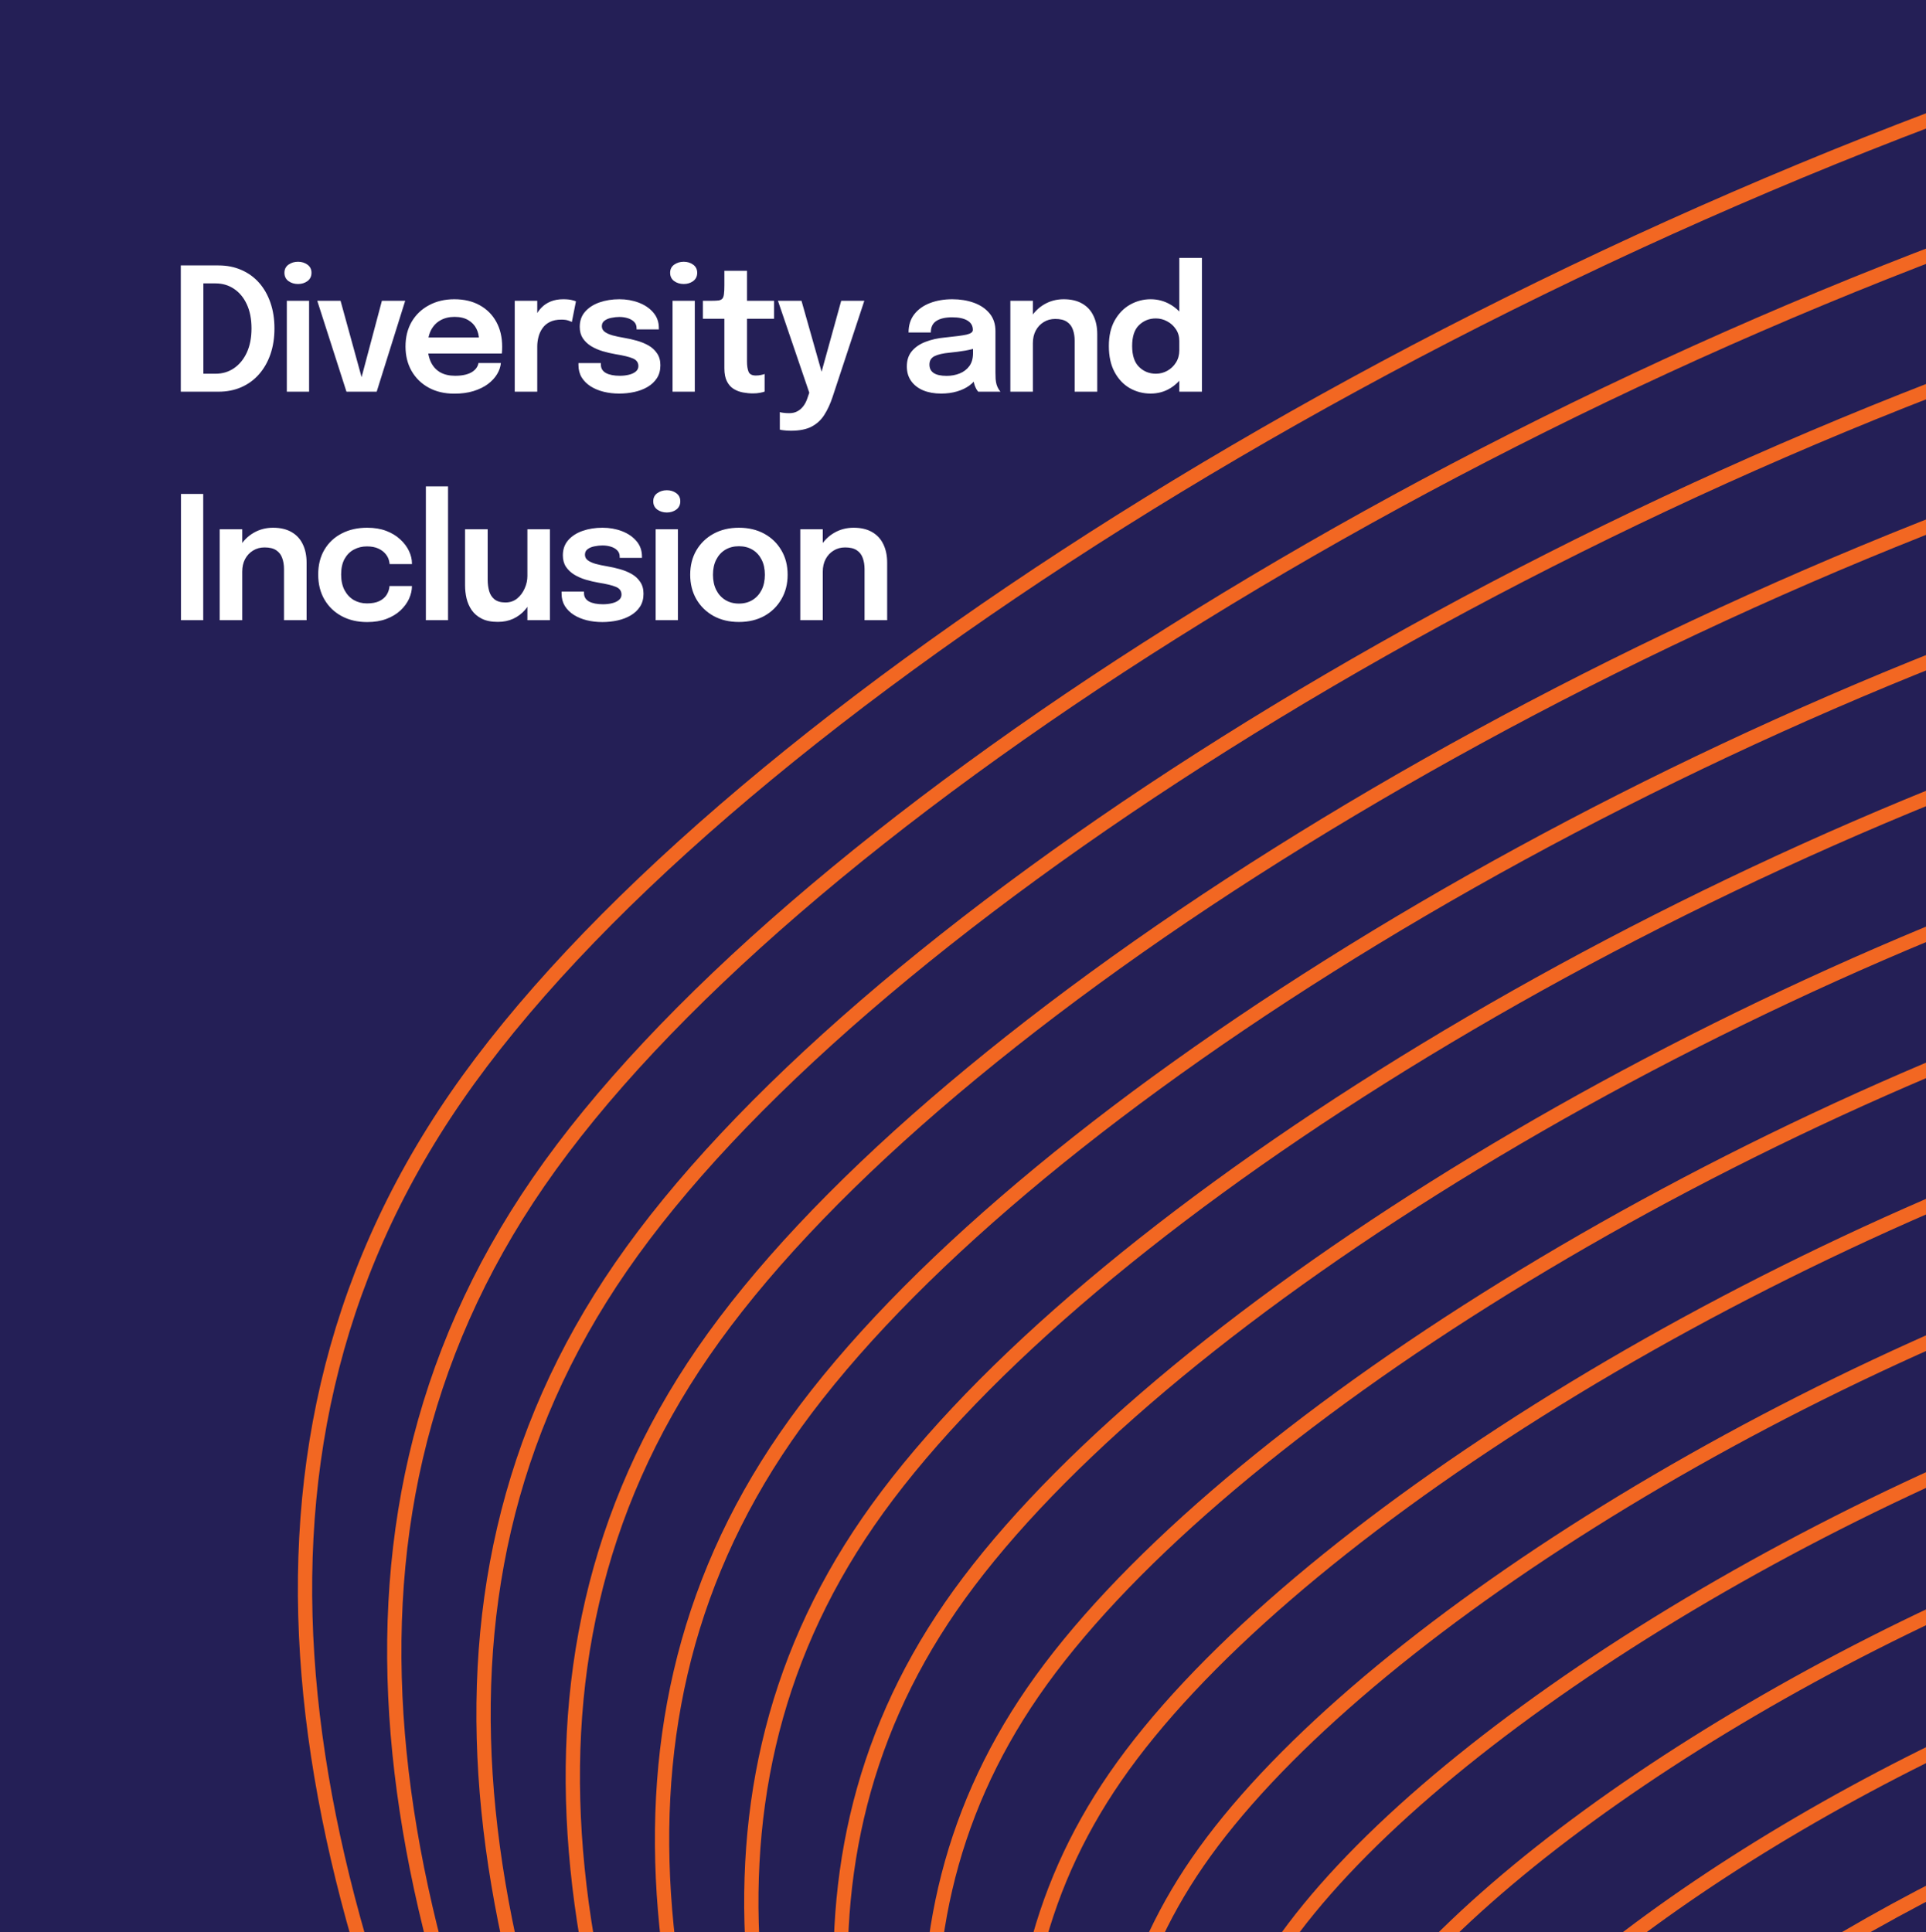<svg width="295" height="296" viewBox="0 0 295 296" fill="none" xmlns="http://www.w3.org/2000/svg">
<rect x="0" y="0" width="295" height="296" fill="#808080" stroke="none"/>
<g clip-path="url(#clip0_6097_31186)">
<rect width="295.036" height="351.857" fill="#241F56"/>
<g clip-path="url(#clip1_6097_31186)">
<path d="M547.412 899.05C469.553 1011.9 326.254 739.319 226.769 587.022C127.283 434.725 -7.977 280.876 69.881 168.024C147.739 55.173 501.003 -106.962 600.488 45.335" stroke="url(#paint0_linear_6097_31186)" stroke-width="2.188"/>
<path d="M538.325 878.842C464.006 986.564 327.22 726.372 232.257 580.998C137.293 435.624 8.181 288.767 82.5 181.045C156.819 73.323 494.025 -81.442 588.989 63.933" stroke="url(#paint1_linear_6097_31186)" stroke-width="2.188"/>
<path d="M529.238 858.636C458.458 961.228 328.186 713.427 237.744 574.975C147.303 436.523 24.339 296.66 95.119 194.068C165.899 91.475 487.048 -55.92 577.489 82.532" stroke="url(#paint2_linear_6097_31186)" stroke-width="2.188"/>
<path d="M520.151 838.429C452.91 935.892 329.151 700.48 243.232 568.951C157.313 437.421 40.497 304.552 107.738 207.089C174.979 109.626 480.071 -30.399 565.99 101.13" stroke="url(#paint3_linear_6097_31186)" stroke-width="2.188"/>
<path d="M511.064 818.222C447.362 910.555 330.117 687.533 248.72 562.927C167.323 438.32 56.655 312.443 120.357 220.11C184.059 127.777 473.093 -4.879 554.49 119.728" stroke="url(#paint4_linear_6097_31186)" stroke-width="2.188"/>
<path d="M501.977 798.016C441.814 885.219 331.083 674.587 254.208 556.903C177.332 439.219 72.813 320.336 132.976 233.132C193.139 145.929 466.116 20.643 542.991 138.327" stroke="url(#paint5_linear_6097_31186)" stroke-width="2.188"/>
<path d="M492.89 777.808C436.266 859.882 332.049 661.641 259.696 550.879C187.342 440.118 88.971 328.227 145.595 246.153C202.219 164.08 459.138 46.163 531.492 156.925" stroke="url(#paint6_linear_6097_31186)" stroke-width="2.188"/>
<path d="M483.803 757.602C430.718 834.546 333.014 648.695 265.183 544.856C197.352 441.017 105.129 336.12 158.214 259.176C211.299 182.231 452.161 71.685 519.992 175.524" stroke="url(#paint7_linear_6097_31186)" stroke-width="2.188"/>
<path d="M474.716 737.395C425.17 809.21 333.98 635.748 270.671 538.832C207.362 441.916 121.287 344.012 170.833 272.197C220.379 200.382 445.184 97.206 508.493 194.122" stroke="url(#paint8_linear_6097_31186)" stroke-width="2.188"/>
<path d="M465.63 717.189C419.622 783.874 334.946 622.802 276.159 532.809C217.372 442.815 137.445 351.904 183.452 285.219C229.46 218.534 438.206 122.727 496.993 212.721" stroke="url(#paint9_linear_6097_31186)" stroke-width="2.188"/>
<path d="M456.543 696.981C414.075 758.537 335.911 609.856 281.647 526.785C227.382 443.714 153.603 359.796 196.071 298.24C238.54 236.685 431.229 148.248 485.494 231.319" stroke="url(#paint10_linear_6097_31186)" stroke-width="2.188"/>
<path d="M447.456 676.774C408.527 733.2 336.877 596.909 287.134 520.761C237.392 444.612 169.761 367.687 208.69 311.262C247.62 254.836 424.251 173.768 473.994 249.917" stroke="url(#paint11_linear_6097_31186)" stroke-width="2.188"/>
<path d="M438.369 656.568C402.979 707.864 337.843 583.963 292.622 514.737C247.401 445.512 185.919 375.58 221.31 324.284C256.7 272.988 417.274 199.29 462.495 268.516" stroke="url(#paint12_linear_6097_31186)" stroke-width="2.188"/>
<path d="M429.282 636.361C397.431 682.527 338.809 571.017 298.11 508.713C257.411 446.41 202.077 383.472 233.929 337.305C265.78 291.139 410.297 224.811 450.995 287.114" stroke="url(#paint13_linear_6097_31186)" stroke-width="2.188"/>
<path d="M420.195 616.155C391.883 657.192 339.774 558.071 303.598 502.69C267.421 447.309 218.236 391.364 246.548 350.327C274.86 309.29 403.319 250.332 439.496 305.713" stroke="url(#paint14_linear_6097_31186)" stroke-width="2.188"/>
</g>
<path d="M27.692 60V40.659H33.474C34.759 40.659 35.926 40.89 36.975 41.354C38.024 41.808 38.925 42.46 39.676 43.307C40.428 44.156 41.01 45.174 41.42 46.363C41.831 47.543 42.037 48.859 42.037 50.31C42.037 51.761 41.831 53.081 41.42 54.27C41.01 55.45 40.428 56.468 39.676 57.325C38.925 58.182 38.024 58.842 36.975 59.305C35.926 59.768 34.759 60 33.474 60H27.692ZM31.153 58.964L29.593 57.246H33.028C34.077 57.246 35.013 56.967 35.834 56.407C36.665 55.839 37.321 55.039 37.801 54.008C38.282 52.967 38.523 51.735 38.523 50.31C38.523 48.876 38.282 47.644 37.801 46.612C37.321 45.58 36.665 44.789 35.834 44.239C35.013 43.688 34.077 43.412 33.028 43.412H29.593L31.153 41.695V58.964ZM43.932 60V46.074H47.342V60H43.932ZM45.65 43.504C45.09 43.504 44.601 43.356 44.181 43.058C43.77 42.752 43.565 42.328 43.565 41.786C43.565 41.253 43.77 40.838 44.181 40.541C44.601 40.243 45.09 40.095 45.65 40.095C46.201 40.095 46.681 40.243 47.092 40.541C47.503 40.838 47.709 41.253 47.709 41.786C47.709 42.328 47.503 42.752 47.092 43.058C46.681 43.356 46.201 43.504 45.65 43.504ZM62.062 46.074L57.696 60H53.067L48.595 46.074H52.162L55.663 58.794H55.112L58.495 46.074H62.062ZM64.013 54.152V51.7H73.755L73.362 52.355C73.362 52.303 73.362 52.246 73.362 52.185C73.362 52.115 73.362 52.058 73.362 52.014C73.362 51.411 73.226 50.847 72.955 50.323C72.684 49.79 72.273 49.361 71.723 49.038C71.172 48.706 70.473 48.539 69.625 48.539C68.785 48.539 68.056 48.719 67.435 49.077C66.823 49.427 66.347 49.934 66.006 50.598C65.673 51.263 65.507 52.058 65.507 52.985C65.507 53.938 65.669 54.759 65.993 55.45C66.316 56.132 66.788 56.656 67.409 57.023C68.038 57.382 68.803 57.561 69.703 57.561C70.315 57.561 70.844 57.504 71.29 57.391C71.736 57.277 72.099 57.124 72.378 56.932C72.667 56.731 72.881 56.516 73.021 56.289C73.169 56.062 73.257 55.834 73.283 55.607H76.719C76.666 56.193 76.47 56.766 76.129 57.325C75.796 57.876 75.329 58.378 74.726 58.833C74.122 59.279 73.388 59.637 72.523 59.908C71.666 60.17 70.687 60.302 69.585 60.302C68.091 60.302 66.784 59.996 65.665 59.384C64.546 58.772 63.672 57.919 63.042 56.827C62.422 55.734 62.111 54.484 62.111 53.077C62.111 51.634 62.426 50.371 63.055 49.287C63.693 48.203 64.576 47.359 65.704 46.756C66.832 46.144 68.126 45.838 69.585 45.838C71.089 45.838 72.387 46.144 73.48 46.756C74.581 47.368 75.429 48.22 76.024 49.313C76.618 50.397 76.915 51.66 76.915 53.103C76.915 53.286 76.911 53.483 76.902 53.693C76.894 53.903 76.88 54.056 76.863 54.152H64.013ZM78.841 60V46.074H82.289V50.703L81.49 50.257C81.577 49.654 81.739 49.086 81.975 48.553C82.211 48.011 82.525 47.539 82.919 47.136C83.312 46.726 83.789 46.407 84.348 46.179C84.907 45.952 85.546 45.838 86.263 45.838C86.831 45.838 87.276 45.882 87.6 45.969C87.932 46.048 88.138 46.114 88.216 46.166L87.587 49.326C87.499 49.265 87.32 49.191 87.049 49.103C86.787 49.007 86.433 48.959 85.987 48.959C85.279 48.959 84.685 49.081 84.204 49.326C83.732 49.562 83.356 49.886 83.076 50.297C82.796 50.699 82.595 51.145 82.473 51.634C82.35 52.115 82.289 52.596 82.289 53.077V60H78.841ZM94.843 60.288C94.012 60.288 93.221 60.197 92.469 60.013C91.726 59.83 91.062 59.554 90.476 59.187C89.899 58.82 89.44 58.365 89.099 57.823C88.767 57.273 88.601 56.639 88.601 55.922C88.601 55.87 88.601 55.817 88.601 55.765C88.601 55.712 88.601 55.664 88.601 55.62H92.036C92.036 55.664 92.036 55.703 92.036 55.738C92.036 55.765 92.036 55.804 92.036 55.856C92.036 56.425 92.294 56.853 92.81 57.141C93.335 57.421 94.047 57.561 94.947 57.561C95.437 57.561 95.896 57.509 96.324 57.404C96.761 57.299 97.111 57.137 97.373 56.919C97.644 56.7 97.78 56.42 97.78 56.079C97.78 55.529 97.496 55.135 96.927 54.899C96.368 54.663 95.485 54.449 94.279 54.257C93.614 54.143 92.959 53.99 92.312 53.798C91.665 53.605 91.075 53.347 90.541 53.024C90.017 52.701 89.593 52.298 89.27 51.818C88.955 51.337 88.797 50.751 88.797 50.061C88.797 49.143 89.069 48.373 89.611 47.753C90.161 47.123 90.896 46.647 91.814 46.324C92.74 46 93.758 45.838 94.869 45.838C95.935 45.838 96.927 46.013 97.845 46.363C98.763 46.712 99.502 47.215 100.061 47.871C100.63 48.526 100.914 49.318 100.914 50.244C100.914 50.279 100.914 50.319 100.914 50.362C100.914 50.397 100.914 50.428 100.914 50.454H97.504C97.504 50.428 97.504 50.401 97.504 50.375C97.504 50.349 97.504 50.319 97.504 50.283C97.504 49.881 97.378 49.553 97.124 49.3C96.871 49.047 96.543 48.859 96.141 48.736C95.739 48.614 95.315 48.553 94.869 48.553C94.475 48.553 94.069 48.596 93.649 48.684C93.23 48.762 92.88 48.907 92.6 49.117C92.32 49.318 92.181 49.602 92.181 49.969C92.181 50.319 92.325 50.603 92.613 50.821C92.902 51.04 93.304 51.223 93.82 51.372C94.335 51.512 94.93 51.639 95.603 51.752C96.241 51.857 96.884 52.001 97.531 52.185C98.186 52.368 98.785 52.613 99.327 52.919C99.869 53.225 100.306 53.627 100.638 54.126C100.979 54.615 101.15 55.223 101.15 55.948C101.15 56.718 100.975 57.373 100.625 57.915C100.276 58.457 99.799 58.907 99.196 59.266C98.602 59.615 97.928 59.873 97.177 60.039C96.425 60.205 95.647 60.288 94.843 60.288ZM103.011 60V46.074H106.42V60H103.011ZM104.729 43.504C104.169 43.504 103.68 43.356 103.26 43.058C102.849 42.752 102.644 42.328 102.644 41.786C102.644 41.253 102.849 40.838 103.26 40.541C103.68 40.243 104.169 40.095 104.729 40.095C105.28 40.095 105.76 40.243 106.171 40.541C106.582 40.838 106.788 41.253 106.788 41.786C106.788 42.328 106.582 42.752 106.171 43.058C105.76 43.356 105.28 43.504 104.729 43.504ZM115.319 60.262C114.821 60.262 114.314 60.214 113.798 60.118C113.282 60.022 112.81 59.843 112.382 59.58C111.953 59.318 111.608 58.934 111.346 58.426C111.084 57.919 110.952 57.251 110.952 56.42C110.952 56.228 110.952 56.036 110.952 55.843C110.952 55.642 110.952 55.437 110.952 55.227V48.828H107.661V46.074H108.999C109.453 46.074 109.812 46.057 110.074 46.022C110.336 45.978 110.529 45.882 110.651 45.733C110.773 45.585 110.852 45.353 110.887 45.038C110.931 44.715 110.952 44.269 110.952 43.701V41.485H114.414V46.074H118.558V48.828H114.414V54.414C114.414 54.58 114.414 54.746 114.414 54.912C114.414 55.07 114.414 55.223 114.414 55.371C114.414 56.018 114.493 56.538 114.65 56.932C114.808 57.325 115.179 57.522 115.765 57.522C116.045 57.522 116.307 57.495 116.552 57.443C116.805 57.391 116.993 57.338 117.115 57.286V59.987C116.949 60.048 116.709 60.109 116.394 60.17C116.08 60.232 115.721 60.262 115.319 60.262ZM121.149 65.979C120.738 65.979 120.371 65.957 120.047 65.914C119.724 65.879 119.523 65.844 119.444 65.809V63.121C119.558 63.173 119.75 63.213 120.021 63.239C120.301 63.274 120.589 63.291 120.887 63.291C121.367 63.291 121.783 63.195 122.132 63.003C122.491 62.81 122.797 62.544 123.05 62.203C123.304 61.871 123.505 61.482 123.653 61.036L123.955 60.157L119.156 46.074H122.762L126.053 57.692H125.633L128.846 46.074H132.386L127.508 60.852C127.168 61.875 126.752 62.771 126.263 63.54C125.782 64.31 125.139 64.909 124.335 65.337C123.531 65.765 122.469 65.979 121.149 65.979ZM144.157 60.288C143.116 60.288 142.203 60.127 141.416 59.803C140.629 59.471 140.013 58.995 139.567 58.374C139.121 57.753 138.898 57.006 138.898 56.132C138.898 55.179 139.156 54.397 139.672 53.785C140.196 53.164 140.9 52.688 141.783 52.355C142.666 52.014 143.645 51.796 144.72 51.7C146.311 51.542 147.422 51.394 148.051 51.254C148.689 51.105 149.008 50.869 149.008 50.546C149.008 50.537 149.008 50.533 149.008 50.533C149.008 50.524 149.008 50.52 149.008 50.52C149.008 49.908 148.733 49.435 148.182 49.103C147.631 48.771 146.853 48.605 145.848 48.605C144.79 48.605 143.977 48.793 143.409 49.169C142.85 49.536 142.57 50.122 142.57 50.926H139.161C139.161 49.833 139.449 48.911 140.026 48.159C140.612 47.399 141.412 46.822 142.426 46.428C143.44 46.035 144.589 45.838 145.874 45.838C147.072 45.838 148.169 46.017 149.166 46.376C150.162 46.734 150.962 47.276 151.565 48.002C152.168 48.727 152.47 49.632 152.47 50.716C152.47 50.9 152.47 51.083 152.47 51.267C152.47 51.45 152.47 51.634 152.47 51.818V57.063C152.47 57.395 152.479 57.723 152.496 58.046C152.522 58.361 152.57 58.645 152.64 58.898C152.728 59.178 152.833 59.414 152.955 59.607C153.078 59.799 153.174 59.93 153.244 60H149.834C149.773 59.939 149.686 59.821 149.572 59.646C149.467 59.462 149.371 59.253 149.284 59.017C149.196 58.754 149.131 58.475 149.087 58.177C149.043 57.871 149.021 57.535 149.021 57.168L149.703 57.64C149.441 58.173 149.039 58.641 148.497 59.043C147.964 59.436 147.325 59.742 146.582 59.961C145.839 60.179 145.031 60.288 144.157 60.288ZM144.996 57.574C145.713 57.574 146.377 57.452 146.989 57.207C147.601 56.962 148.095 56.586 148.471 56.079C148.846 55.563 149.034 54.904 149.034 54.099V52.237L149.874 53.181C149.314 53.391 148.641 53.566 147.854 53.706C147.068 53.837 146.272 53.942 145.468 54.021C144.436 54.117 143.658 54.296 143.134 54.558C142.618 54.821 142.36 55.249 142.36 55.843C142.36 56.42 142.579 56.853 143.016 57.141C143.453 57.43 144.113 57.574 144.996 57.574ZM164.602 60V53.824C164.602 53.474 164.602 53.168 164.602 52.906C164.602 52.635 164.602 52.39 164.602 52.172C164.602 51.542 164.51 50.978 164.326 50.48C164.151 49.973 163.845 49.575 163.408 49.287C162.98 48.998 162.386 48.854 161.625 48.854C160.961 48.854 160.371 49.016 159.855 49.339C159.339 49.654 158.933 50.091 158.635 50.651C158.347 51.201 158.203 51.84 158.203 52.565L157.036 51.844C157.036 50.681 157.298 49.65 157.822 48.749C158.356 47.84 159.068 47.128 159.96 46.612C160.851 46.096 161.839 45.838 162.923 45.838C164.042 45.838 164.982 46.057 165.742 46.494C166.512 46.931 167.089 47.552 167.473 48.356C167.867 49.16 168.063 50.104 168.063 51.188C168.063 51.608 168.063 52.08 168.063 52.604C168.063 53.129 168.063 53.645 168.063 54.152V60H164.602ZM154.754 60V46.074H158.203V60H154.754ZM176.24 60.288C175.095 60.288 174.033 60.013 173.054 59.462C172.083 58.903 171.305 58.081 170.72 56.997C170.134 55.913 169.841 54.58 169.841 52.998C169.841 51.459 170.138 50.157 170.733 49.09C171.336 48.024 172.123 47.215 173.093 46.664C174.072 46.114 175.121 45.838 176.24 45.838C177.333 45.838 178.343 46.109 179.269 46.651C180.196 47.184 180.939 47.928 181.498 48.88C182.058 49.833 182.338 50.926 182.338 52.159C182.338 52.194 182.338 52.228 182.338 52.264C182.338 52.298 182.338 52.333 182.338 52.368L180.633 52.408C180.633 52.382 180.633 52.355 180.633 52.329C180.633 52.294 180.633 52.264 180.633 52.237C180.633 51.547 180.458 50.944 180.108 50.428C179.768 49.912 179.322 49.51 178.771 49.221C178.229 48.924 177.652 48.776 177.04 48.776C176.035 48.776 175.178 49.117 174.47 49.798C173.762 50.471 173.408 51.538 173.408 52.998C173.408 54.449 173.762 55.52 174.47 56.21C175.178 56.901 176.035 57.246 177.04 57.246C177.678 57.246 178.268 57.093 178.81 56.787C179.352 56.481 179.789 56.062 180.122 55.529C180.463 54.987 180.633 54.366 180.633 53.667L182.338 53.745C182.338 54.969 182.062 56.079 181.512 57.076C180.97 58.064 180.24 58.846 179.322 59.423C178.404 60 177.377 60.288 176.24 60.288ZM180.633 60V39.505H184.095V60H180.633ZM27.718 95V75.659H31.127V95H27.718ZM43.499 95V88.824C43.499 88.474 43.499 88.168 43.499 87.906C43.499 87.635 43.499 87.39 43.499 87.172C43.499 86.542 43.407 85.978 43.223 85.48C43.048 84.973 42.742 84.575 42.305 84.287C41.877 83.998 41.283 83.854 40.522 83.854C39.858 83.854 39.268 84.016 38.752 84.339C38.236 84.654 37.83 85.091 37.532 85.651C37.244 86.201 37.1 86.84 37.1 87.565L35.933 86.844C35.933 85.681 36.195 84.65 36.719 83.749C37.253 82.84 37.965 82.128 38.857 81.612C39.748 81.096 40.736 80.838 41.82 80.838C42.939 80.838 43.879 81.057 44.639 81.494C45.409 81.931 45.986 82.552 46.37 83.356C46.764 84.16 46.96 85.104 46.96 86.188C46.96 86.608 46.96 87.08 46.96 87.604C46.96 88.129 46.96 88.645 46.96 89.152V95H43.499ZM33.651 95V81.074H37.1V95H33.651ZM56.239 95.288C54.77 95.288 53.472 94.987 52.344 94.384C51.217 93.781 50.334 92.933 49.696 91.84C49.057 90.747 48.738 89.466 48.738 87.998C48.738 86.538 49.057 85.27 49.696 84.195C50.334 83.12 51.217 82.294 52.344 81.717C53.472 81.131 54.77 80.838 56.239 80.838C57.34 80.838 58.315 81 59.163 81.323C60.011 81.647 60.723 82.08 61.3 82.622C61.886 83.155 62.332 83.745 62.638 84.392C62.944 85.03 63.097 85.668 63.097 86.306C63.097 86.324 63.097 86.341 63.097 86.359C63.097 86.376 63.097 86.394 63.097 86.411H59.674C59.674 86.368 59.67 86.319 59.661 86.267C59.652 86.215 59.644 86.162 59.635 86.11C59.565 85.664 59.386 85.262 59.097 84.903C58.809 84.536 58.424 84.243 57.943 84.025C57.463 83.806 56.881 83.697 56.199 83.697C55.474 83.697 54.809 83.859 54.206 84.182C53.612 84.497 53.135 84.973 52.777 85.611C52.427 86.249 52.252 87.045 52.252 87.998C52.252 88.942 52.427 89.746 52.777 90.411C53.127 91.066 53.599 91.569 54.193 91.918C54.796 92.259 55.465 92.43 56.199 92.43C56.977 92.43 57.611 92.312 58.101 92.076C58.599 91.831 58.975 91.508 59.228 91.106C59.482 90.695 59.626 90.249 59.661 89.768H63.097C63.097 90.415 62.948 91.066 62.651 91.722C62.354 92.369 61.916 92.963 61.34 93.505C60.763 94.047 60.046 94.48 59.189 94.803C58.341 95.127 57.358 95.288 56.239 95.288ZM68.625 74.505V95H65.229V74.505H68.625ZM76.243 95.262C75.255 95.262 74.434 95.096 73.778 94.764C73.131 94.432 72.62 93.995 72.244 93.453C71.877 92.911 71.615 92.312 71.457 91.656C71.309 91.001 71.234 90.345 71.234 89.689C71.234 89.366 71.234 89.029 71.234 88.68C71.234 88.33 71.234 87.976 71.234 87.618V81.074H74.696V87.08C74.696 87.395 74.696 87.696 74.696 87.985C74.696 88.273 74.696 88.544 74.696 88.798C74.696 89.418 74.77 89.995 74.919 90.529C75.068 91.053 75.339 91.477 75.732 91.8C76.134 92.124 76.698 92.286 77.424 92.286C78.114 92.286 78.709 92.085 79.207 91.683C79.705 91.272 80.09 90.756 80.361 90.135C80.641 89.514 80.78 88.885 80.78 88.247L81.96 89.034C81.96 89.882 81.829 90.682 81.567 91.433C81.305 92.176 80.925 92.836 80.426 93.413C79.928 93.99 79.325 94.445 78.617 94.777C77.917 95.1 77.126 95.262 76.243 95.262ZM80.78 95V81.074H84.229V95H80.78ZM92.256 95.288C91.425 95.288 90.634 95.197 89.882 95.013C89.139 94.829 88.475 94.554 87.889 94.187C87.312 93.82 86.853 93.365 86.513 92.823C86.18 92.273 86.014 91.639 86.014 90.922C86.014 90.87 86.014 90.817 86.014 90.765C86.014 90.712 86.014 90.664 86.014 90.62H89.45C89.45 90.664 89.45 90.703 89.45 90.738C89.45 90.765 89.45 90.804 89.45 90.856C89.45 91.425 89.708 91.853 90.223 92.141C90.748 92.421 91.46 92.561 92.361 92.561C92.85 92.561 93.309 92.509 93.738 92.404C94.175 92.299 94.524 92.137 94.787 91.918C95.058 91.7 95.193 91.42 95.193 91.079C95.193 90.529 94.909 90.135 94.341 89.899C93.781 89.663 92.898 89.449 91.692 89.257C91.028 89.143 90.372 88.99 89.725 88.798C89.078 88.605 88.488 88.347 87.955 88.024C87.43 87.701 87.006 87.299 86.683 86.818C86.368 86.337 86.211 85.751 86.211 85.061C86.211 84.143 86.482 83.373 87.024 82.753C87.575 82.123 88.309 81.647 89.227 81.323C90.153 81 91.172 80.838 92.282 80.838C93.349 80.838 94.341 81.013 95.259 81.363C96.177 81.713 96.915 82.215 97.475 82.871C98.043 83.526 98.327 84.317 98.327 85.244C98.327 85.279 98.327 85.319 98.327 85.362C98.327 85.397 98.327 85.428 98.327 85.454H94.918C94.918 85.428 94.918 85.401 94.918 85.375C94.918 85.349 94.918 85.319 94.918 85.284C94.918 84.881 94.791 84.553 94.537 84.3C94.284 84.046 93.956 83.859 93.554 83.736C93.152 83.614 92.728 83.553 92.282 83.553C91.889 83.553 91.482 83.596 91.063 83.684C90.643 83.762 90.293 83.907 90.013 84.117C89.734 84.317 89.594 84.602 89.594 84.969C89.594 85.319 89.738 85.603 90.027 85.821C90.315 86.04 90.717 86.223 91.233 86.372C91.749 86.512 92.343 86.638 93.016 86.752C93.654 86.857 94.297 87.001 94.944 87.185C95.6 87.368 96.198 87.613 96.74 87.919C97.282 88.225 97.719 88.627 98.052 89.126C98.393 89.615 98.563 90.223 98.563 90.948C98.563 91.718 98.388 92.373 98.038 92.915C97.689 93.457 97.212 93.907 96.609 94.266C96.015 94.615 95.342 94.873 94.59 95.039C93.838 95.205 93.06 95.288 92.256 95.288ZM100.424 95V81.074H103.834V95H100.424ZM102.142 78.504C101.583 78.504 101.093 78.356 100.674 78.058C100.263 77.752 100.057 77.328 100.057 76.787C100.057 76.253 100.263 75.838 100.674 75.541C101.093 75.243 101.583 75.095 102.142 75.095C102.693 75.095 103.174 75.243 103.585 75.541C103.995 75.838 104.201 76.253 104.201 76.787C104.201 77.328 103.995 77.752 103.585 78.058C103.174 78.356 102.693 78.504 102.142 78.504ZM113.178 95.275C111.71 95.275 110.416 94.969 109.297 94.358C108.178 93.737 107.299 92.88 106.661 91.787C106.032 90.695 105.717 89.445 105.717 88.037C105.717 86.621 106.032 85.375 106.661 84.3C107.299 83.216 108.178 82.368 109.297 81.756C110.416 81.144 111.71 80.838 113.178 80.838C114.647 80.838 115.941 81.144 117.06 81.756C118.178 82.368 119.053 83.216 119.682 84.3C120.32 85.375 120.639 86.621 120.639 88.037C120.639 89.445 120.32 90.695 119.682 91.787C119.053 92.88 118.178 93.737 117.06 94.358C115.941 94.969 114.647 95.275 113.178 95.275ZM113.178 92.456C113.974 92.456 114.669 92.273 115.263 91.905C115.858 91.538 116.321 91.027 116.653 90.371C116.985 89.707 117.151 88.929 117.151 88.037C117.151 87.145 116.985 86.376 116.653 85.729C116.321 85.074 115.858 84.567 115.263 84.208C114.669 83.85 113.974 83.671 113.178 83.671C112.391 83.671 111.696 83.85 111.093 84.208C110.499 84.567 110.035 85.074 109.703 85.729C109.371 86.376 109.205 87.145 109.205 88.037C109.205 88.929 109.371 89.707 109.703 90.371C110.035 91.027 110.499 91.538 111.093 91.905C111.696 92.273 112.391 92.456 113.178 92.456ZM132.422 95V88.824C132.422 88.474 132.422 88.168 132.422 87.906C132.422 87.635 132.422 87.39 132.422 87.172C132.422 86.542 132.33 85.978 132.147 85.48C131.972 84.973 131.666 84.575 131.229 84.287C130.801 83.998 130.206 83.854 129.446 83.854C128.781 83.854 128.191 84.016 127.675 84.339C127.16 84.654 126.753 85.091 126.456 85.651C126.168 86.201 126.023 86.84 126.023 87.565L124.856 86.844C124.856 85.681 125.118 84.65 125.643 83.749C126.176 82.84 126.889 82.128 127.78 81.612C128.672 81.096 129.66 80.838 130.744 80.838C131.863 80.838 132.803 81.057 133.563 81.494C134.332 81.931 134.909 82.552 135.294 83.356C135.687 84.16 135.884 85.104 135.884 86.188C135.884 86.608 135.884 87.08 135.884 87.604C135.884 88.129 135.884 88.645 135.884 89.152V95H132.422ZM122.575 95V81.074H126.023V95H122.575Z" fill="white"/>
</g>
<defs>
<linearGradient id="paint0_linear_6097_31186" x1="30124.8" y1="-16.704" x2="30124.8" y2="94224.1" gradientUnits="userSpaceOnUse">
<stop offset="0.45" stop-color="#F26722"/>
<stop offset="1" stop-color="#FAB35E"/>
</linearGradient>
<linearGradient id="paint1_linear_6097_31186" x1="28771.3" y1="4.714" x2="28771.3" y2="89961.8" gradientUnits="userSpaceOnUse">
<stop offset="0.45" stop-color="#F26722"/>
<stop offset="1" stop-color="#FAB35E"/>
</linearGradient>
<linearGradient id="paint2_linear_6097_31186" x1="27417.8" y1="26.133" x2="27417.8" y2="85699.5" gradientUnits="userSpaceOnUse">
<stop offset="0.45" stop-color="#F26722"/>
<stop offset="1" stop-color="#FAB35E"/>
</linearGradient>
<linearGradient id="paint3_linear_6097_31186" x1="26064.3" y1="47.551" x2="26064.3" y2="81437.3" gradientUnits="userSpaceOnUse">
<stop offset="0.45" stop-color="#F26722"/>
<stop offset="1" stop-color="#FAB35E"/>
</linearGradient>
<linearGradient id="paint4_linear_6097_31186" x1="24710.8" y1="68.969" x2="24710.8" y2="77175" gradientUnits="userSpaceOnUse">
<stop offset="0.45" stop-color="#F26722"/>
<stop offset="1" stop-color="#FAB35E"/>
</linearGradient>
<linearGradient id="paint5_linear_6097_31186" x1="23357.3" y1="90.388" x2="23357.3" y2="72912.8" gradientUnits="userSpaceOnUse">
<stop offset="0.45" stop-color="#F26722"/>
<stop offset="1" stop-color="#FAB35E"/>
</linearGradient>
<linearGradient id="paint6_linear_6097_31186" x1="22003.8" y1="111.806" x2="22003.8" y2="68650.5" gradientUnits="userSpaceOnUse">
<stop offset="0.45" stop-color="#F26722"/>
<stop offset="1" stop-color="#FAB35E"/>
</linearGradient>
<linearGradient id="paint7_linear_6097_31186" x1="20650.2" y1="133.225" x2="20650.2" y2="64388.3" gradientUnits="userSpaceOnUse">
<stop offset="0.45" stop-color="#F26722"/>
<stop offset="1" stop-color="#FAB35E"/>
</linearGradient>
<linearGradient id="paint8_linear_6097_31186" x1="19296.7" y1="154.643" x2="19296.7" y2="60126" gradientUnits="userSpaceOnUse">
<stop offset="0.45" stop-color="#F26722"/>
<stop offset="1" stop-color="#FAB35E"/>
</linearGradient>
<linearGradient id="paint9_linear_6097_31186" x1="17943.2" y1="176.062" x2="17943.2" y2="55863.8" gradientUnits="userSpaceOnUse">
<stop offset="0.45" stop-color="#F26722"/>
<stop offset="1" stop-color="#FAB35E"/>
</linearGradient>
<linearGradient id="paint10_linear_6097_31186" x1="16589.7" y1="197.479" x2="16589.7" y2="51601.5" gradientUnits="userSpaceOnUse">
<stop offset="0.45" stop-color="#F26722"/>
<stop offset="1" stop-color="#FAB35E"/>
</linearGradient>
<linearGradient id="paint11_linear_6097_31186" x1="15236.2" y1="218.897" x2="15236.2" y2="47339.3" gradientUnits="userSpaceOnUse">
<stop offset="0.45" stop-color="#F26722"/>
<stop offset="1" stop-color="#FAB35E"/>
</linearGradient>
<linearGradient id="paint12_linear_6097_31186" x1="13882.7" y1="240.316" x2="13882.7" y2="43077" gradientUnits="userSpaceOnUse">
<stop offset="0.45" stop-color="#F26722"/>
<stop offset="1" stop-color="#FAB35E"/>
</linearGradient>
<linearGradient id="paint13_linear_6097_31186" x1="12529.1" y1="261.734" x2="12529.1" y2="38814.8" gradientUnits="userSpaceOnUse">
<stop offset="0.45" stop-color="#F26722"/>
<stop offset="1" stop-color="#FAB35E"/>
</linearGradient>
<linearGradient id="paint14_linear_6097_31186" x1="11175.6" y1="283.153" x2="11175.6" y2="34552.5" gradientUnits="userSpaceOnUse">
<stop offset="0.45" stop-color="#F26722"/>
<stop offset="1" stop-color="#FAB35E"/>
</linearGradient>
<clipPath id="clip0_6097_31186">
<rect width="295" height="296" fill="white"/>
</clipPath>
<clipPath id="clip1_6097_31186">
<rect width="875" height="875" fill="white" transform="translate(-90 17)"/>
</clipPath>
</defs>
</svg>
